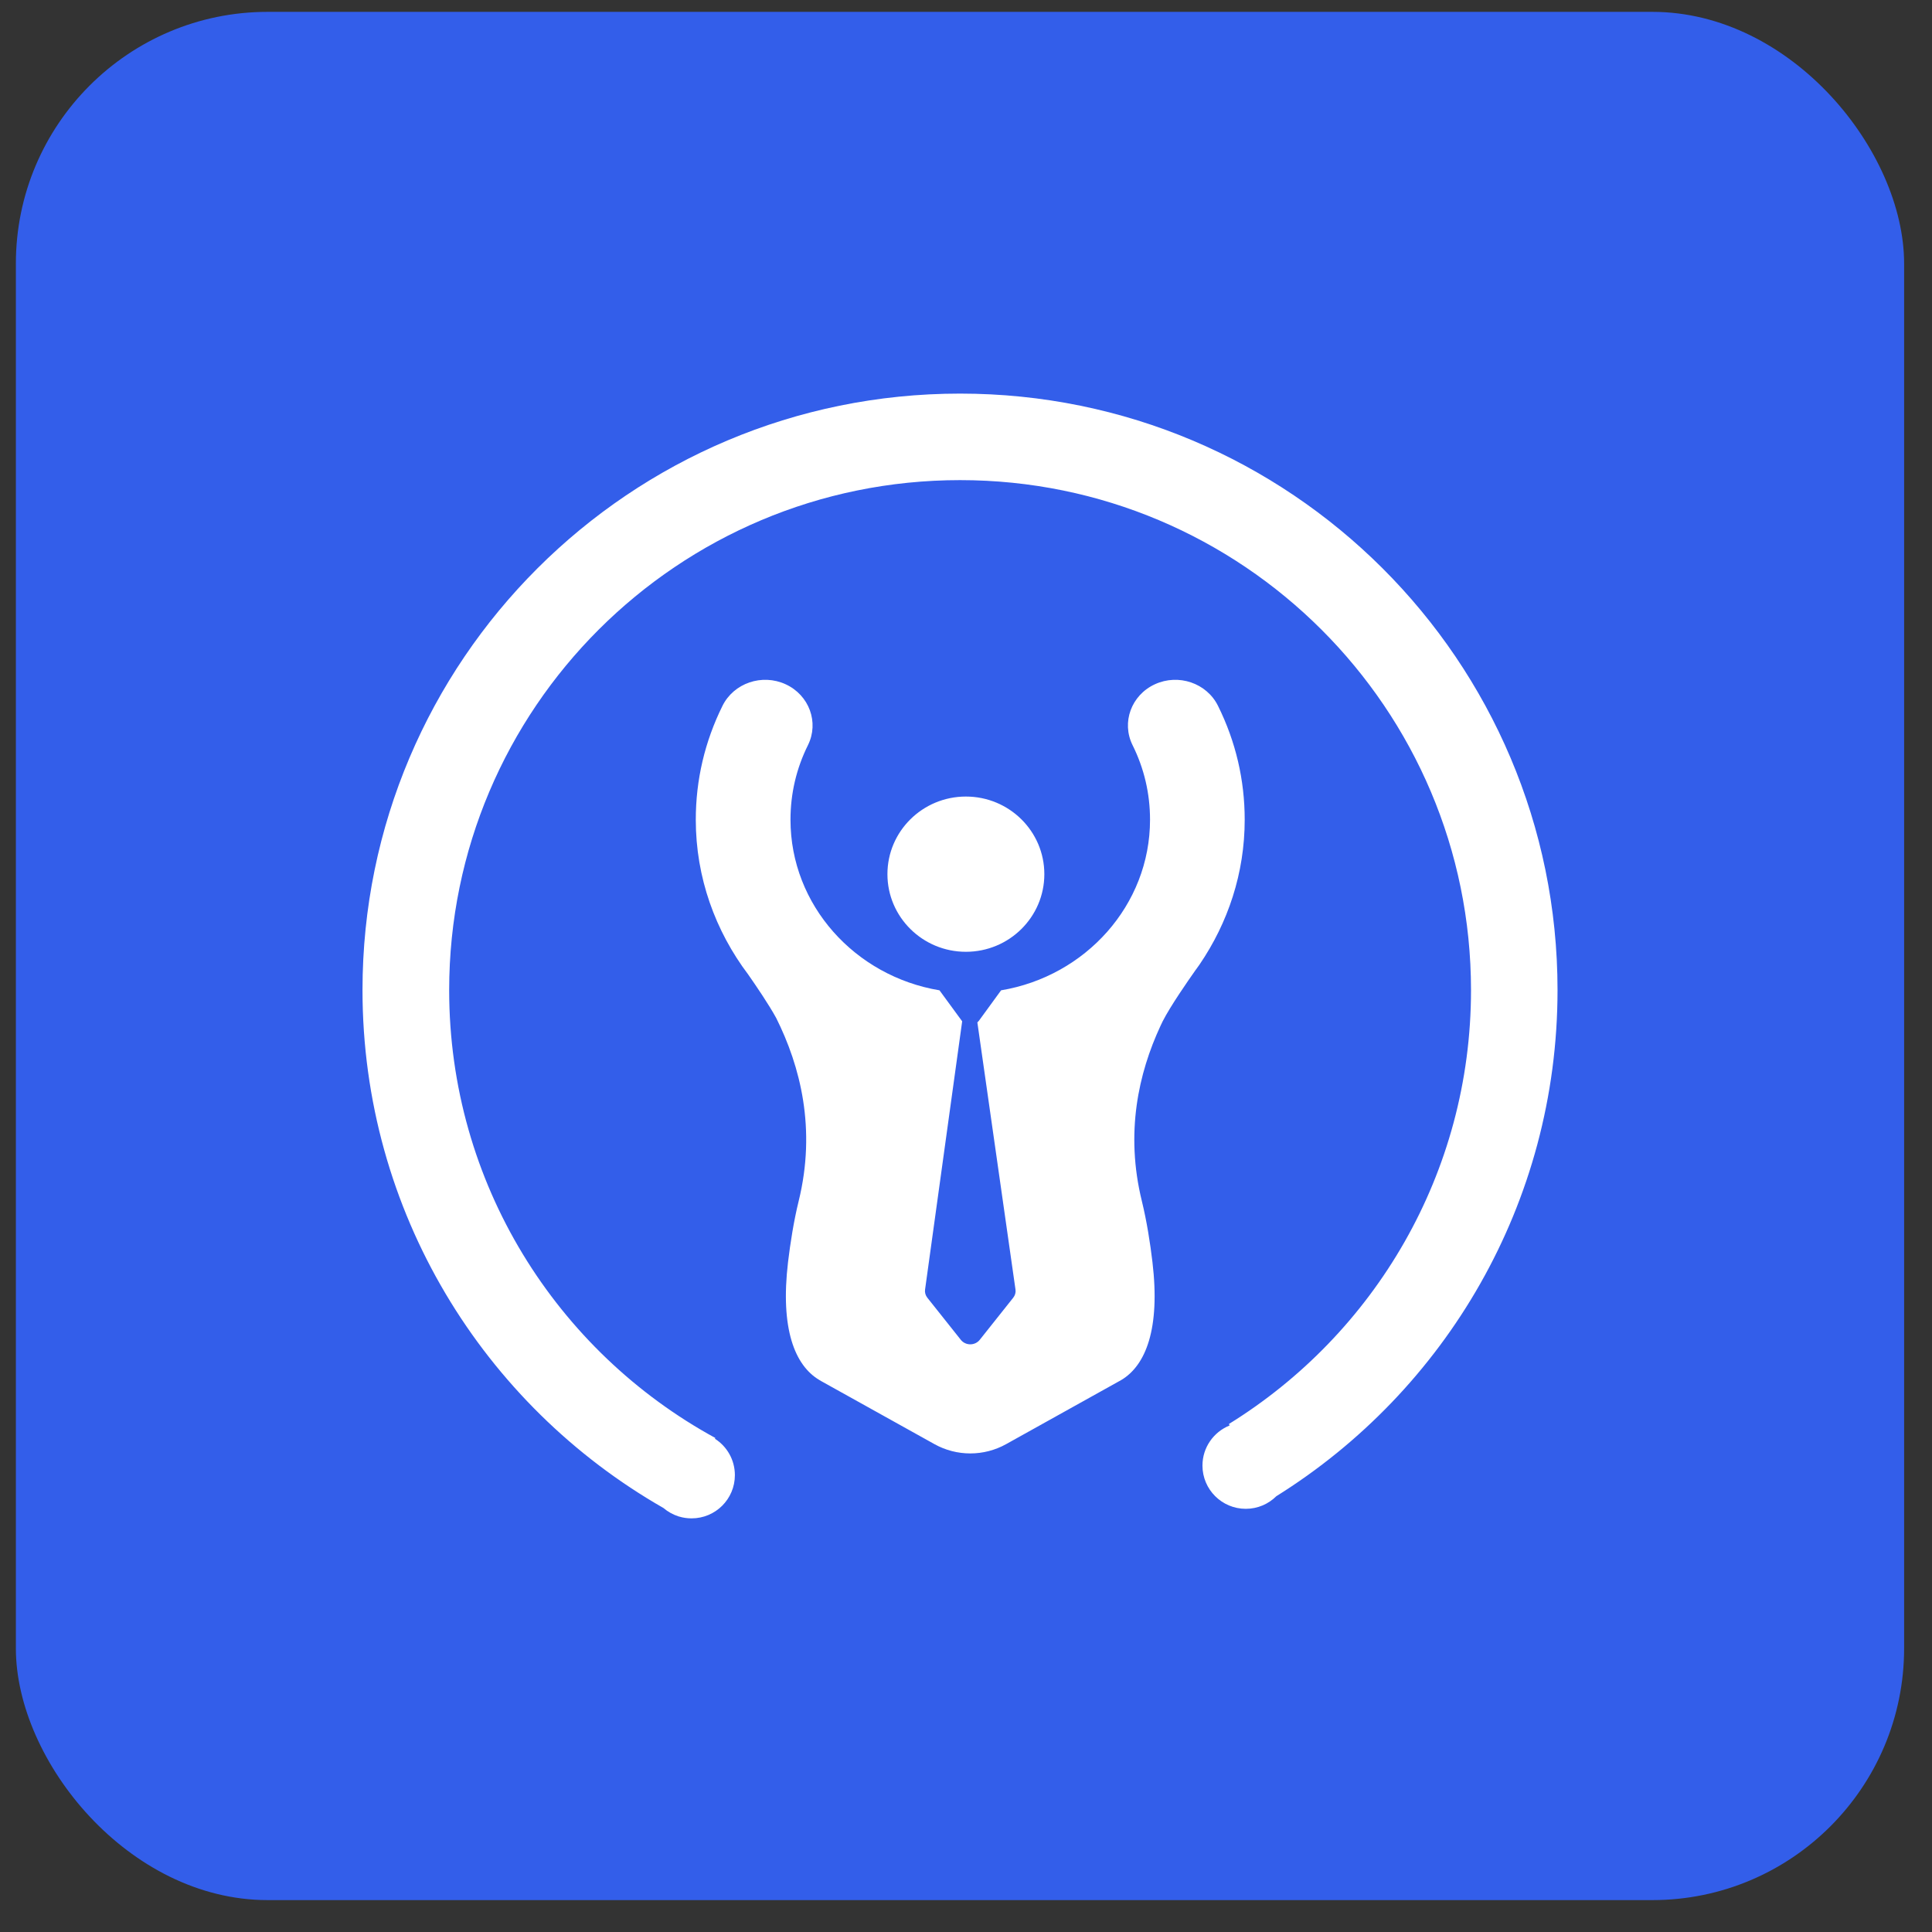 <svg width="51" height="51" viewBox="0 0 51 51" fill="none" xmlns="http://www.w3.org/2000/svg">
<rect x="0" y="0" width="51" height="51" fill="#333333" stroke="none"/>
<rect x="0.419" y="0.313" width="49.845" height="49.845" rx="6.646" fill="#335EEA"/>
<path fill-rule="evenodd" clip-rule="evenodd" d="M17.514 39.808C12.767 37.094 9.569 31.988 9.569 26.135C9.569 17.439 16.631 10.39 25.342 10.39C34.053 10.39 41.115 17.439 41.115 26.135C41.115 31.77 38.15 36.714 33.692 39.496C33.485 39.702 33.2 39.829 32.885 39.829C32.254 39.829 31.742 39.318 31.742 38.688C31.742 38.208 32.039 37.798 32.459 37.629L32.44 37.59C36.276 35.216 38.831 30.975 38.831 26.138C38.831 18.702 32.792 12.674 25.344 12.674C17.895 12.674 11.857 18.702 11.857 26.138C11.857 31.237 14.696 35.674 18.883 37.959L18.873 37.98C19.19 38.182 19.399 38.537 19.399 38.94C19.399 39.571 18.888 40.081 18.256 40.081C18.142 40.081 18.031 40.065 17.927 40.033L17.926 40.035L17.915 40.03C17.766 39.983 17.63 39.907 17.514 39.808ZM32.152 18.632C31.855 18.032 31.11 17.776 30.486 18.063C29.863 18.35 29.599 19.07 29.897 19.67C30.203 20.286 30.358 20.948 30.358 21.639C30.358 23.893 28.655 25.77 26.426 26.142L25.839 26.948C25.827 26.963 25.814 26.977 25.8 26.989L26.807 34.045C26.817 34.12 26.795 34.195 26.747 34.256L25.862 35.369C25.803 35.443 25.711 35.487 25.613 35.487C25.515 35.487 25.423 35.443 25.364 35.369L24.479 34.256C24.431 34.195 24.409 34.119 24.419 34.045L25.399 26.96C25.396 26.957 25.196 26.685 24.8 26.142C22.569 25.77 20.867 23.893 20.867 21.639C20.867 20.948 21.022 20.286 21.328 19.67C21.625 19.07 21.362 18.35 20.739 18.063C20.115 17.776 19.369 18.032 19.072 18.632C18.605 19.575 18.367 20.587 18.367 21.639C18.367 23.166 18.884 24.577 19.753 25.728C19.963 26.029 20.297 26.52 20.49 26.873C21.126 28.146 21.552 29.798 21.082 31.709C20.953 32.233 20.862 32.816 20.802 33.317C20.594 35.077 20.98 36.045 21.631 36.43C21.653 36.445 21.666 36.451 21.678 36.458L21.68 36.459L24.672 38.124C24.958 38.283 25.284 38.367 25.613 38.367C25.943 38.367 26.269 38.283 26.555 38.124L29.597 36.43C30.245 36.045 30.631 35.077 30.422 33.317C30.363 32.816 30.271 32.233 30.143 31.709C29.698 29.903 30.055 28.328 30.632 27.085C30.652 27.042 30.672 27 30.692 26.959C30.898 26.556 31.35 25.905 31.558 25.61C31.57 25.595 31.581 25.579 31.593 25.563V25.562C31.616 25.53 31.639 25.498 31.662 25.466C32.417 24.359 32.857 23.048 32.857 21.639C32.857 20.587 32.62 19.575 32.152 18.632ZM27.568 23.076C27.568 24.207 26.641 25.125 25.497 25.125C24.354 25.125 23.426 24.207 23.426 23.076C23.426 21.944 24.354 21.027 25.497 21.027C26.641 21.027 27.568 21.944 27.568 23.076Z" fill="white"/>
</svg>

